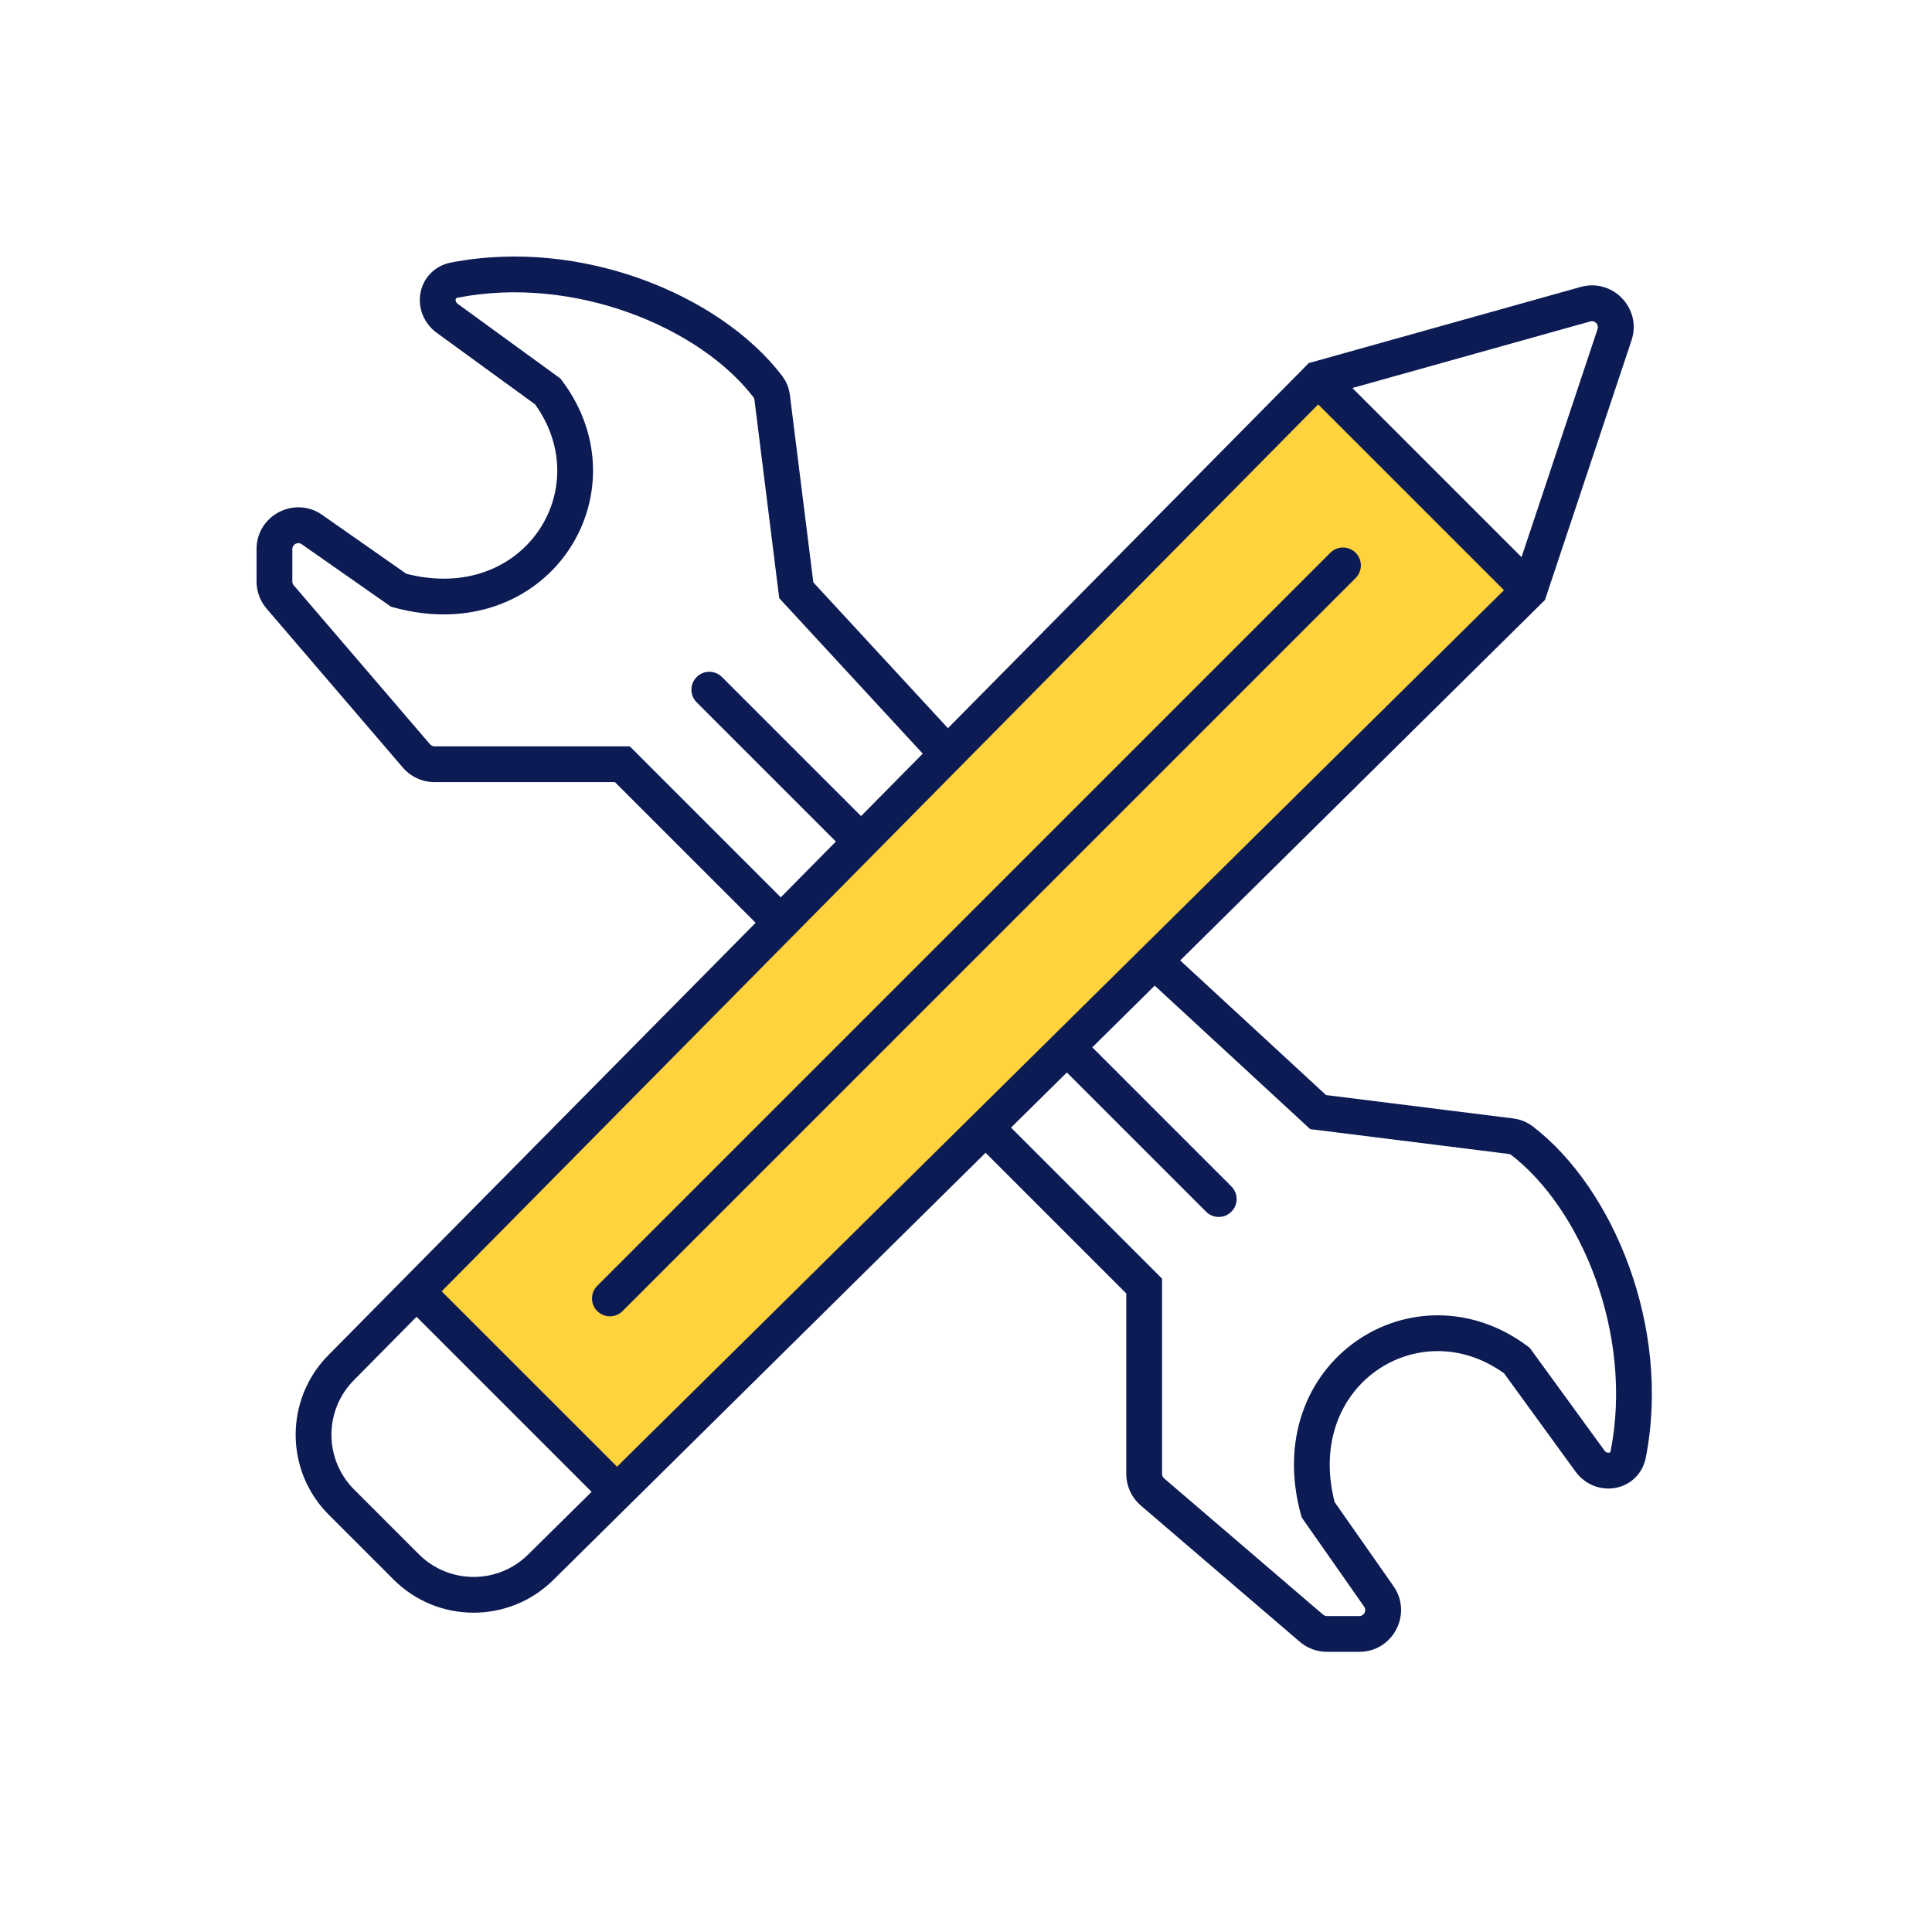 <svg width="81" height="80" viewBox="0 0 81 80" fill="none" xmlns="http://www.w3.org/2000/svg">
<path d="M17.668 54.165L55.264 15.892L64.12 24.747L26.002 62.5L17.668 54.165Z" fill="#FFD33D"/>
<path fill-rule="evenodd" clip-rule="evenodd" d="M26.395 13.117C24.166 12.31 21.623 12.006 19.191 12.481C19.142 12.49 19.127 12.506 19.123 12.51C19.117 12.517 19.107 12.531 19.103 12.555C19.095 12.603 19.109 12.68 19.198 12.745L23.407 15.806L23.498 15.873L23.566 15.963C25.329 18.314 25.193 21.145 23.775 23.161C22.348 25.188 19.675 26.332 16.518 25.471L16.392 25.437L16.285 25.362L12.649 22.817C12.483 22.701 12.256 22.82 12.256 23.022V24.378C12.256 24.438 12.277 24.495 12.316 24.541L18.027 31.203C18.075 31.259 18.144 31.291 18.217 31.291H26.092H26.402L26.622 31.51L32.734 37.622L35.045 35.283L29.208 29.446C28.915 29.153 28.915 28.678 29.208 28.385C29.501 28.092 29.976 28.092 30.269 28.385L36.1 34.216L38.687 31.598L32.833 25.256L32.67 25.08L32.64 24.841L31.63 16.757C31.624 16.711 31.609 16.682 31.597 16.666C30.493 15.222 28.631 13.927 26.395 13.117ZM25.781 32.791L31.68 38.689L13.768 56.815C11.931 58.673 11.94 61.665 13.787 63.512L16.498 66.223C18.346 68.071 21.338 68.079 23.196 66.243L41.321 48.331L47.22 54.23V61.794C47.22 62.305 47.443 62.79 47.831 63.123L54.494 68.834C54.811 69.105 55.215 69.255 55.633 69.255H56.989C58.404 69.255 59.234 67.661 58.422 66.501L55.954 62.975C55.315 60.461 56.248 58.494 57.713 57.463C59.189 56.424 61.263 56.287 63.06 57.58L66.052 61.695C66.459 62.254 67.108 62.488 67.708 62.386C68.32 62.282 68.862 61.825 69.002 61.108C69.537 58.371 69.19 55.551 68.304 53.105C67.42 50.665 65.978 48.539 64.256 47.222C64.008 47.033 63.723 46.928 63.44 46.892L55.595 45.912L49.48 40.268L64.646 25.281L64.773 25.155L64.83 24.985L68.402 14.27C68.846 12.939 67.621 11.653 66.27 12.031L55.061 15.17L54.869 15.223L54.73 15.365L39.743 30.53L34.099 24.416L33.118 16.571C33.083 16.288 32.978 16.003 32.788 15.755C31.472 14.033 29.346 12.591 26.906 11.707C24.459 10.82 21.64 10.474 18.903 11.009C18.186 11.149 17.729 11.69 17.625 12.303C17.522 12.903 17.757 13.552 18.316 13.958L22.431 16.951C23.724 18.747 23.587 20.822 22.548 22.298C21.517 23.763 19.55 24.696 17.036 24.057L13.509 21.588C12.35 20.777 10.756 21.606 10.756 23.022V24.378C10.756 24.796 10.905 25.2 11.177 25.517L16.888 32.18C17.221 32.568 17.706 32.791 18.217 32.791H25.781ZM48.412 41.324L45.795 43.911L51.626 49.742C51.919 50.035 51.919 50.51 51.626 50.803C51.333 51.096 50.858 51.096 50.566 50.803L44.728 44.965L42.388 47.277L48.5 53.389L48.72 53.608V53.919V61.794C48.72 61.867 48.752 61.936 48.807 61.984L55.47 67.695C55.516 67.734 55.573 67.755 55.633 67.755H56.989C57.191 67.755 57.309 67.527 57.193 67.362L54.648 63.726L54.574 63.619L54.539 63.493C53.678 60.336 54.823 57.662 56.85 56.236C58.866 54.817 61.697 54.681 64.048 56.445L64.138 56.512L64.204 56.604L67.266 60.813C67.33 60.902 67.408 60.916 67.456 60.907C67.48 60.903 67.494 60.894 67.501 60.888C67.505 60.884 67.521 60.868 67.53 60.82C68.005 58.387 67.701 55.844 66.894 53.616C66.084 51.38 64.789 49.518 63.345 48.414C63.329 48.401 63.3 48.387 63.254 48.381L55.17 47.37L54.931 47.341L54.754 47.177L48.412 41.324ZM66.979 13.796C67.042 13.605 66.867 13.422 66.674 13.476L56.7 16.268L63.791 23.359L66.979 13.796ZM63.055 24.744L55.266 16.956L18.518 54.141L25.87 61.492L63.055 24.744ZM14.834 57.869L17.464 55.208L24.803 62.547L22.142 65.176C20.87 66.433 18.823 66.427 17.559 65.163L14.848 62.452C13.584 61.188 13.578 59.14 14.834 57.869ZM56.835 24.236C57.128 23.943 57.128 23.468 56.835 23.175C56.542 22.882 56.068 22.882 55.775 23.175L25.04 53.91C24.747 54.202 24.747 54.677 25.04 54.97C25.333 55.263 25.808 55.263 26.101 54.97L56.835 24.236Z" fill="#0C1B54"/>
</svg>
